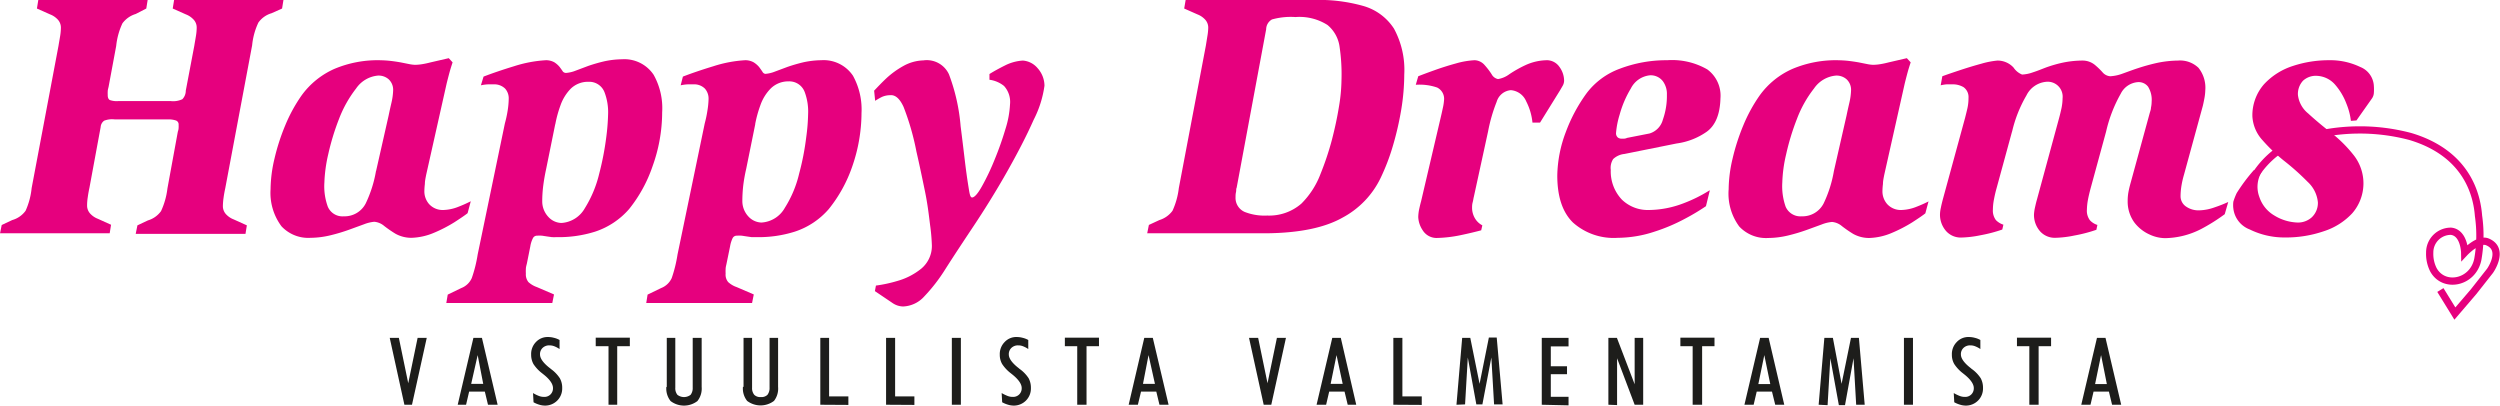 <svg xmlns="http://www.w3.org/2000/svg" viewBox="0 0 293.09 47.55"><defs><style>.cls-1,.cls-2{fill:#e6007e;}.cls-2{fill-rule:evenodd;}.cls-3{fill:none;stroke:#e6007e;stroke-miterlimit:3.86;stroke-width:0.85px;}.cls-4{fill:#1d1d1b;}</style></defs><title>Asset 1</title><g id="Layer_2" data-name="Layer 2"><g id="Layer_1-2" data-name="Layer 1"><path class="cls-1" d="M0,27.35H12.86l.16-1-1.55-.7a2.36,2.36,0,0,1-.83-.54,1.39,1.39,0,0,1-.43-1,6.26,6.26,0,0,1,.08-1c.05-.37.12-.75.2-1.12L11.8,14.9a1,1,0,0,1,.41-.75A2.59,2.59,0,0,1,13.47,14h6.17a2.69,2.69,0,0,1,1,.13.49.49,0,0,1,.3.52,2.23,2.23,0,0,1,0,.33q0,.2-.09.45l-1.22,6.66a8.77,8.77,0,0,1-.75,2.66,2.91,2.91,0,0,1-1.54,1.09l-1.23.58-.2,1H28.78l.16-1-1.55-.7a2.36,2.36,0,0,1-.83-.54,1.39,1.39,0,0,1-.43-1,7.7,7.7,0,0,1,.08-1c.05-.37.12-.75.2-1.12L29.56,5.31a8,8,0,0,1,.73-2.66,2.89,2.89,0,0,1,1.55-1.1L33.07,1l.16-1H20.41l-.16,1,1.55.69a2.36,2.36,0,0,1,.83.54,1.35,1.35,0,0,1,.43,1,6.37,6.37,0,0,1-.09,1c-.06.38-.13.75-.19,1.13l-1,5.27a1.43,1.43,0,0,1-.4,1,2.51,2.51,0,0,1-1.36.22H13.88a2.47,2.47,0,0,1-1-.12c-.17-.09-.26-.3-.25-.62a3.43,3.43,0,0,1,0-.4c0-.17.06-.35.1-.53l.89-4.78a8.25,8.25,0,0,1,.73-2.66,3,3,0,0,1,1.56-1.1L17.15,1l.16-1H4.49L4.33,1l1.55.69a2.36,2.36,0,0,1,.83.54,1.39,1.39,0,0,1,.43,1,6.37,6.37,0,0,1-.09,1c-.06.38-.13.75-.19,1.13L3.71,22.05A8.55,8.55,0,0,1,3,24.71,2.91,2.91,0,0,1,1.43,25.8L.2,26.38l-.2,1Z"/><path class="cls-2" d="M55.18,23.6a14.78,14.78,0,0,1-1.41.63,5.16,5.16,0,0,1-1.82.39,2.15,2.15,0,0,1-1.65-.7,2.27,2.27,0,0,1-.55-1.46,7.79,7.79,0,0,1,.06-.89c0-.34.08-.7.15-1.07l2.4-10.7c.11-.45.22-.87.33-1.28s.24-.81.37-1.21l-.45-.49-2.12.49c-.31.08-.62.15-.92.2a5.73,5.73,0,0,1-.92.09,4.46,4.46,0,0,1-.7-.09l-1-.2c-.35-.06-.73-.12-1.16-.17s-.86-.07-1.33-.08a13.06,13.06,0,0,0-5.22,1,9.46,9.46,0,0,0-3.89,3.14,18.19,18.19,0,0,0-1.92,3.52,24.77,24.77,0,0,0-1.26,3.92,16,16,0,0,0-.45,3.55A6.54,6.54,0,0,0,33,26.53a4.29,4.29,0,0,0,3.41,1.35,10.22,10.22,0,0,0,2.35-.3,20.94,20.94,0,0,0,2.14-.64l1.78-.65a4.39,4.39,0,0,1,1.2-.29,2.07,2.07,0,0,1,1.16.49,14.29,14.29,0,0,0,1.32.91,3.82,3.82,0,0,0,1.89.48,7.29,7.29,0,0,0,2.63-.59,16.8,16.8,0,0,0,2.4-1.24c.71-.46,1.23-.81,1.54-1.06l.37-1.39Zm-11.1-3.55a14.37,14.37,0,0,1-1.21,3.81,2.78,2.78,0,0,1-2.55,1.5,1.87,1.87,0,0,1-1.89-1.13,7,7,0,0,1-.4-2.84,17,17,0,0,1,.45-3.3,28.12,28.12,0,0,1,1.27-4.16,13.8,13.8,0,0,1,2-3.56,3.48,3.48,0,0,1,2.58-1.51,1.79,1.79,0,0,1,1.23.43,1.68,1.68,0,0,1,.53,1.32,7.25,7.25,0,0,1-.19,1.4c-.12.52-.23,1-.34,1.54l-1.47,6.5Z"/><path class="cls-2" d="M52.33,35.52H64.75l.2-1-2-.86a2.88,2.88,0,0,1-1-.59,1.44,1.44,0,0,1-.3-1,4.34,4.34,0,0,1,0-.53c0-.22.07-.44.12-.65l.4-2a3.22,3.22,0,0,1,.3-.95.53.53,0,0,1,.48-.31,5.68,5.68,0,0,1,.59,0l.59.09.57.08a5.29,5.29,0,0,0,.54,0,14.13,14.13,0,0,0,4.52-.64,9,9,0,0,0,4-2.66,16.44,16.44,0,0,0,2.74-5,18.75,18.75,0,0,0,1.13-6.34,8,8,0,0,0-1-4.39,4.12,4.12,0,0,0-3.71-1.82,10.19,10.19,0,0,0-2.13.25c-.67.16-1.28.34-1.83.53l-1.49.56a3.76,3.76,0,0,1-1.12.26A.5.5,0,0,1,66,8.4c-.11-.16-.24-.35-.4-.56A2.68,2.68,0,0,0,65,7.31a2,2,0,0,0-1-.25,15,15,0,0,0-3.72.7c-1.41.43-2.6.84-3.59,1.22L56.38,10a5,5,0,0,1,.81-.11h.66a1.81,1.81,0,0,1,1.37.5,1.71,1.71,0,0,1,.42,1.21A9.47,9.47,0,0,1,59.51,13a13.44,13.44,0,0,1-.32,1.47L56,29.84a15.62,15.62,0,0,1-.69,2.76,2.22,2.22,0,0,1-1.23,1.17l-1.59.77-.17,1Zm12.78-21a13.81,13.81,0,0,1,.61-2.2,5.28,5.28,0,0,1,1.21-1.94A2.89,2.89,0,0,1,69,9.59a1.91,1.91,0,0,1,1.88,1.25,6.56,6.56,0,0,1,.41,2.59,25.34,25.34,0,0,1-.22,2.7,33.6,33.6,0,0,1-.83,4.27,13.59,13.59,0,0,1-1.67,4,3.4,3.4,0,0,1-2.75,1.74,2.15,2.15,0,0,1-1.55-.73,2.65,2.65,0,0,1-.7-1.8,14.64,14.64,0,0,1,.12-1.86c.08-.63.19-1.26.33-1.9l1.06-5.23Z"/><path class="cls-2" d="M75.76,35.52H88.17l.2-1-2-.86a2.82,2.82,0,0,1-1-.59,1.35,1.35,0,0,1-.3-1,4.34,4.34,0,0,1,0-.53c0-.22.07-.44.11-.65l.41-2a3.59,3.59,0,0,1,.29-.95.53.53,0,0,1,.48-.31,5.88,5.88,0,0,1,.6,0l.59.09.56.08c.2,0,.37,0,.54,0a14,14,0,0,0,4.52-.64,8.93,8.93,0,0,0,4-2.66,16.45,16.45,0,0,0,2.75-5A19.25,19.25,0,0,0,101,13.27a8.21,8.21,0,0,0-1-4.39,4.14,4.14,0,0,0-3.72-1.82,10.36,10.36,0,0,0-2.13.25c-.66.16-1.27.34-1.82.53l-1.5.56a3.76,3.76,0,0,1-1.12.26.47.47,0,0,1-.33-.26c-.11-.16-.24-.35-.4-.56a2.74,2.74,0,0,0-.62-.53,2,2,0,0,0-1-.25,14.88,14.88,0,0,0-3.71.7c-1.41.43-2.61.84-3.59,1.22L79.8,10a5.27,5.27,0,0,1,.81-.11h.66a1.78,1.78,0,0,1,1.37.5,1.76,1.76,0,0,1,.43,1.21A9.66,9.66,0,0,1,82.93,13a13.51,13.51,0,0,1-.31,1.47L79.43,29.84a15.86,15.86,0,0,1-.68,2.76,2.27,2.27,0,0,1-1.24,1.17l-1.59.77-.16,1Zm12.78-21a13.81,13.81,0,0,1,.61-2.2,5.26,5.26,0,0,1,1.2-1.94,2.92,2.92,0,0,1,2.11-.84,1.92,1.92,0,0,1,1.88,1.25,6.56,6.56,0,0,1,.4,2.59,22.85,22.85,0,0,1-.22,2.7,30.42,30.42,0,0,1-.83,4.27,13.07,13.07,0,0,1-1.67,4,3.37,3.37,0,0,1-2.75,1.74,2.16,2.16,0,0,1-1.55-.73,2.64,2.64,0,0,1-.69-1.8,16.71,16.71,0,0,1,.11-1.86,18.51,18.51,0,0,1,.34-1.9l1.06-5.23Z"/><path class="cls-1" d="M116,9.35a3.42,3.42,0,0,1,1.71.73,2.78,2.78,0,0,1,.7,2.16,11.37,11.37,0,0,1-.54,2.9,37.25,37.25,0,0,1-1.28,3.61,26.75,26.75,0,0,1-1.47,3.09c-.47.84-.85,1.27-1.12,1.31s-.33-.45-.46-1.25-.28-1.84-.43-3.1-.31-2.61-.49-4a22.28,22.28,0,0,0-1.37-6.09,2.86,2.86,0,0,0-3-1.63,5.09,5.09,0,0,0-2.35.66,10.19,10.19,0,0,0-2,1.45c-.57.54-1,1-1.42,1.44l.12,1.19a7.81,7.81,0,0,1,.78-.45,2.42,2.42,0,0,1,1-.21c.59-.05,1.11.41,1.55,1.37a30,30,0,0,1,1.51,5.25c.37,1.6.69,3.15,1,4.65s.46,2.82.6,3.95a22.45,22.45,0,0,1,.21,2.42A3.46,3.46,0,0,1,108,31.5a7.78,7.78,0,0,1-2.77,1.43,16.27,16.27,0,0,1-2.54.55l-.12.65,2,1.35a2.36,2.36,0,0,0,.63.33,2.26,2.26,0,0,0,.68.12,3.51,3.51,0,0,0,2.46-1.16,19.87,19.87,0,0,0,2.51-3.25c.9-1.41,2-3.08,3.28-5s2.67-4.15,3.93-6.38,2.31-4.26,3.12-6.09a12.47,12.47,0,0,0,1.27-4A3.11,3.11,0,0,0,121.65,8a2.5,2.5,0,0,0-1.73-.9,5.35,5.35,0,0,0-2.11.58c-.7.35-1.3.68-1.81,1v.74Z"/><path class="cls-2" d="M134.49,27.35h14q5.77-.06,8.91-1.84a10.35,10.35,0,0,0,4.44-4.61,24.6,24.6,0,0,0,1.43-3.71,35.79,35.79,0,0,0,1-4.3,25.88,25.88,0,0,0,.36-4.15,10.13,10.13,0,0,0-1.21-5.39A6.35,6.35,0,0,0,159.83.7,19.11,19.11,0,0,0,154,0H139l-.17,1,1.56.69a2.36,2.36,0,0,1,.83.54,1.39,1.39,0,0,1,.43,1,6.49,6.49,0,0,1-.1,1l-.18,1.12L138.2,22.05a8.84,8.84,0,0,1-.74,2.66,3,3,0,0,1-1.54,1.09l-1.23.57-.2,1ZM148.44,3.47a1.34,1.34,0,0,1,.68-1.19A8.16,8.16,0,0,1,151.88,2a6.11,6.11,0,0,1,3.75.93,4,4,0,0,1,1.42,2.58,22.06,22.06,0,0,1,.22,3.92,20.08,20.08,0,0,1-.3,3.1q-.3,1.86-.84,3.93a33.81,33.81,0,0,1-1.31,3.91,9.79,9.79,0,0,1-2.25,3.5,5.74,5.74,0,0,1-4,1.4,6.36,6.36,0,0,1-2.64-.42,1.79,1.79,0,0,1-1.08-1.74c0-.17,0-.36.05-.57s0-.38.08-.53l3.46-18.58Z"/><path class="cls-1" d="M173.77,26.41a2.16,2.16,0,0,1-.89-.88,2.42,2.42,0,0,1-.3-1.16c0-.18,0-.39.07-.65s.09-.48.14-.66l1.67-7.67a18.85,18.85,0,0,1,1-3.45,1.9,1.9,0,0,1,1.67-1.37,2.14,2.14,0,0,1,1.8,1.32,6.91,6.91,0,0,1,.73,2.48h.89l2.33-3.76.32-.55a1.26,1.26,0,0,0,.17-.59,2.76,2.76,0,0,0-.55-1.63,1.8,1.8,0,0,0-1.41-.78,6.21,6.21,0,0,0-2.58.58,13.85,13.85,0,0,0-1.88,1.06,3.05,3.05,0,0,1-1.33.57,1.1,1.1,0,0,1-.75-.57,8.53,8.53,0,0,0-.81-1.06,1.62,1.62,0,0,0-1.18-.58,9.66,9.66,0,0,0-2.2.38c-.88.24-1.72.51-2.53.8s-1.45.53-1.88.7l-.29,1a6.32,6.32,0,0,1,2.5.32,1.47,1.47,0,0,1,.81,1.51,5.66,5.66,0,0,1-.12.81c-.07.33-.14.65-.21.95l-2.36,10.08c-.09.32-.16.63-.23.95a5,5,0,0,0-.1.89,3,3,0,0,0,.51,1.53,1.92,1.92,0,0,0,1.61.92,15.32,15.32,0,0,0,2.8-.32c1-.21,1.78-.4,2.46-.58l.13-.57Z"/><path class="cls-2" d="M200.4,22.33a17,17,0,0,1-3.05,1.51,11.58,11.58,0,0,1-4.09.78,4.36,4.36,0,0,1-3.11-1.21,4.8,4.8,0,0,1-1.31-3.49,1.9,1.9,0,0,1,.28-1.27,2.25,2.25,0,0,1,1.32-.6l6.12-1.23a8,8,0,0,0,3.52-1.37c1-.72,1.57-2,1.62-3.94a3.81,3.81,0,0,0-1.54-3.37,8.26,8.26,0,0,0-4.7-1.08,15.36,15.36,0,0,0-5.57,1A8.57,8.57,0,0,0,186,10.94a18.82,18.82,0,0,0-2.43,4.54,15,15,0,0,0-1,5.1q0,3.72,1.85,5.52a7.17,7.17,0,0,0,5.25,1.78,13.88,13.88,0,0,0,4.29-.72,21.07,21.07,0,0,0,3.62-1.54A25.11,25.11,0,0,0,200,24.17l.45-1.84Zm-9.72-6.12-.28.05-.25,0a.78.78,0,0,1-.47-.13.65.65,0,0,1-.22-.56,9.88,9.88,0,0,1,.42-2.13,12.13,12.13,0,0,1,1.31-3.06,2.82,2.82,0,0,1,2.23-1.55,1.79,1.79,0,0,1,1.52.68,2.51,2.51,0,0,1,.48,1.6,8.3,8.3,0,0,1-.47,2.91,2.3,2.3,0,0,1-1.57,1.63l-2.7.53Z"/><path class="cls-2" d="M226.12,23.6a14.78,14.78,0,0,1-1.41.63,5.16,5.16,0,0,1-1.82.39,2.15,2.15,0,0,1-1.65-.7,2.27,2.27,0,0,1-.55-1.46,7.79,7.79,0,0,1,.06-.89c0-.34.08-.7.15-1.07l2.4-10.7c.11-.45.22-.87.33-1.28s.24-.81.37-1.21l-.45-.49-2.12.49c-.31.08-.62.15-.92.2a5.73,5.73,0,0,1-.92.09,4.46,4.46,0,0,1-.7-.09l-1-.2c-.35-.06-.74-.12-1.16-.17s-.86-.07-1.33-.08a13.06,13.06,0,0,0-5.22,1,9.4,9.4,0,0,0-3.89,3.14,18.19,18.19,0,0,0-1.92,3.52,24.77,24.77,0,0,0-1.26,3.92,16,16,0,0,0-.45,3.55,6.48,6.48,0,0,0,1.24,4.36,4.29,4.29,0,0,0,3.41,1.35,10.22,10.22,0,0,0,2.35-.3,20.94,20.94,0,0,0,2.14-.64l1.78-.65a4.39,4.39,0,0,1,1.2-.29,2.07,2.07,0,0,1,1.16.49,14.29,14.29,0,0,0,1.32.91,3.82,3.82,0,0,0,1.89.48,7.29,7.29,0,0,0,2.63-.59,16.8,16.8,0,0,0,2.4-1.24c.71-.46,1.23-.81,1.54-1.06l.37-1.39ZM215,20.05a14.37,14.37,0,0,1-1.21,3.81,2.78,2.78,0,0,1-2.55,1.5,1.89,1.89,0,0,1-1.9-1.13,7.23,7.23,0,0,1-.39-2.84,16.25,16.25,0,0,1,.45-3.3,28.12,28.12,0,0,1,1.27-4.16,13.51,13.51,0,0,1,2-3.56,3.48,3.48,0,0,1,2.58-1.51,1.79,1.79,0,0,1,1.23.43,1.68,1.68,0,0,1,.53,1.32,7.25,7.25,0,0,1-.19,1.4c-.12.52-.23,1-.34,1.54L215,20.05Z"/><path class="cls-1" d="M235.89,15.43a15.18,15.18,0,0,1,1.68-4.24,2.87,2.87,0,0,1,2.32-1.6,1.75,1.75,0,0,1,1.92,1.92,6.27,6.27,0,0,1-.13,1.18c-.08.36-.17.75-.28,1.15l-2.61,9.6c-.09.31-.16.63-.23.94a5.38,5.38,0,0,0-.1.69,2.9,2.9,0,0,0,.75,2.09,2.31,2.31,0,0,0,1.7.72,12.33,12.33,0,0,0,2.29-.27,17.21,17.21,0,0,0,2.57-.67l.12-.57a2,2,0,0,1-.87-.54,1.84,1.84,0,0,1-.36-1.25,7.21,7.21,0,0,1,.13-1.2c.08-.42.18-.82.28-1.21l1.84-6.74A16.39,16.39,0,0,1,248.62,11a2.45,2.45,0,0,1,2-1.37,1.39,1.39,0,0,1,1.21.53,2.9,2.9,0,0,1,.42,1.76,3.36,3.36,0,0,1-.08.71c0,.23-.1.45-.16.68l-2.21,8.08c-.1.35-.19.71-.26,1.07a5.77,5.77,0,0,0-.1,1.1,4.17,4.17,0,0,0,.79,2.53,4.61,4.61,0,0,0,1.77,1.4,4.42,4.42,0,0,0,1.8.43,9.53,9.53,0,0,0,4.25-1.07,21.55,21.55,0,0,0,2.77-1.74l.41-1.43c-.48.22-1,.43-1.63.64a5.7,5.7,0,0,1-1.76.34,2.56,2.56,0,0,1-1.62-.49,1.46,1.46,0,0,1-.58-1.14,7.81,7.81,0,0,1,.11-1.28,10.48,10.48,0,0,1,.29-1.26l2.21-8.08c.07-.29.13-.59.19-.91a5.88,5.88,0,0,0,.1-.93,3.73,3.73,0,0,0-.8-2.62,3.11,3.11,0,0,0-2.39-.85,12.66,12.66,0,0,0-2.49.28c-.8.18-1.54.39-2.24.62s-1.32.47-1.86.66a4.89,4.89,0,0,1-1.37.28,1.31,1.31,0,0,1-.91-.48,8.68,8.68,0,0,0-.92-.88,2.28,2.28,0,0,0-1.4-.48,11.53,11.53,0,0,0-2.4.26,15.28,15.28,0,0,0-1.92.56c-.55.21-1,.4-1.51.56a4.23,4.23,0,0,1-1.27.26,2.19,2.19,0,0,1-1-.82,2.55,2.55,0,0,0-1.88-.82,9.92,9.92,0,0,0-1.9.37c-.85.23-1.7.49-2.57.78s-1.52.51-2,.69L227.52,10a4.56,4.56,0,0,1,.68-.11h.63a2.47,2.47,0,0,1,1.37.33,1.42,1.42,0,0,1,.58,1.26,5.55,5.55,0,0,1-.12,1.18c-.08.36-.18.75-.28,1.15l-2.62,9.6c-.08.31-.16.63-.22.94a4,4,0,0,0-.1.69,2.9,2.9,0,0,0,.75,2.09,2.3,2.3,0,0,0,1.7.72,12.42,12.42,0,0,0,2.29-.27,17.08,17.08,0,0,0,2.56-.67l.13-.57a2.12,2.12,0,0,1-.88-.54,1.85,1.85,0,0,1-.35-1.25,6.29,6.29,0,0,1,.13-1.2c.08-.42.17-.82.28-1.21l1.84-6.74Z"/><path class="cls-1" d="M276.26,14.12l1.84-2.61a1.28,1.28,0,0,0,.2-.58,5.92,5.92,0,0,0,0-.89,2.53,2.53,0,0,0-1.6-2.19,8.1,8.1,0,0,0-3.66-.79,13.4,13.4,0,0,0-4.22.67,7.89,7.89,0,0,0-3.38,2.13,5.53,5.53,0,0,0-1.38,3.77,4.49,4.49,0,0,0,1.2,2.82,19.78,19.78,0,0,0,2.64,2.5,28.83,28.83,0,0,1,2.64,2.37,3.73,3.73,0,0,1,1.2,2.4,2.32,2.32,0,0,1-.71,1.75,2.41,2.41,0,0,1-1.67.62,5.55,5.55,0,0,1-2.75-.84,3.93,3.93,0,0,1-1.73-2.15,3.38,3.38,0,0,1,.34-3.06l-1-.08a20.47,20.47,0,0,0-2,2.68,7.07,7.07,0,0,0-.39,1,3.22,3.22,0,0,0,0,.82,3,3,0,0,0,1.92,2.44,9.19,9.19,0,0,0,4.12.94,13.63,13.63,0,0,0,4.56-.73A7.8,7.8,0,0,0,275.77,25a5.34,5.34,0,0,0,.11-6.88,15.48,15.48,0,0,0-2.64-2.6q-1.5-1.17-2.64-2.22a3.27,3.27,0,0,1-1.2-2.17,2.28,2.28,0,0,1,.6-1.67,2.21,2.21,0,0,1,1.61-.57,3,3,0,0,1,2.16,1.05,7.31,7.31,0,0,1,1.32,2.23,7.65,7.65,0,0,1,.52,2Z"/><path class="cls-3" d="M264.39,20.55a10.45,10.45,0,0,1,5.69-4.36A23.12,23.12,0,0,1,282.57,16c6.7,2,7.82,6.91,8,9.3a16.09,16.09,0,0,1-.08,5.1c-.56,2.78-4,3.45-5.21,1.22a4.11,4.11,0,0,1-.43-2,2.48,2.48,0,0,1,2.49-2.51c1.57.16,1.61,2.51,1.61,2.51s1.59-1.7,2.65-1.27c2.12.87.32,3.4.32,3.4L290,34.19l-2.2,2.57L286.1,34"/><polygon class="cls-4" points="48.3 47.45 47.41 47.45 45.69 39.61 46.76 39.61 47.86 44.93 48.96 39.61 50.03 39.61 48.3 47.45"/><path class="cls-4" d="M56,41.63,55.24,45h1.41Zm-2.34,5.82,1.84-7.84h1l1.84,7.84H57.21l-.37-1.54H55l-.36,1.54Zm8.83-1.37a4.36,4.36,0,0,0,.69.34,1.65,1.65,0,0,0,.59.11,1,1,0,0,0,.77-.29,1,1,0,0,0,.29-.75c0-.46-.36-1-1.09-1.58l-.2-.16a4.4,4.4,0,0,1-1-1.07,2.24,2.24,0,0,1-.27-1.1,2,2,0,0,1,.56-1.48,1.87,1.87,0,0,1,1.4-.59,2.69,2.69,0,0,1,.7.09,2.51,2.51,0,0,1,.67.26v1.06A3.17,3.17,0,0,0,65,40.6a1.58,1.58,0,0,0-.59-.11,1.1,1.1,0,0,0-.8.3,1,1,0,0,0-.3.78c0,.45.39,1,1.16,1.59l.16.13a4.08,4.08,0,0,1,1,1.05,2.24,2.24,0,0,1,.28,1.14,2,2,0,0,1-2,2.07,2.27,2.27,0,0,1-.67-.1,3.29,3.29,0,0,1-.69-.29Zm8.85,1.37V40.59H69.84v-1h4v1H72.36v6.86Zm6.83-2.09V39.61h1v5.84a1.22,1.22,0,0,0,.25.84,1.27,1.27,0,0,0,1.54,0,1.28,1.28,0,0,0,.25-.84V39.61h1.05v5.75a2.34,2.34,0,0,1-.5,1.66,2.59,2.59,0,0,1-3.14,0,2.34,2.34,0,0,1-.5-1.66Zm9,0V39.61h1v5.84a1.22,1.22,0,0,0,.26.84,1,1,0,0,0,.77.26,1,1,0,0,0,.77-.26,1.28,1.28,0,0,0,.25-.84V39.61h1v5.75A2.34,2.34,0,0,1,90.74,47a2.61,2.61,0,0,1-3.15,0,2.34,2.34,0,0,1-.49-1.66Zm9,2.09V39.61H97.2v6.86h2.26v1Zm7.71,0V39.61h1.06v6.86h2.26v1Zm7.71,0V39.61h1.06v7.84Zm5.84-1.37a4.89,4.89,0,0,0,.7.34,1.58,1.58,0,0,0,.59.11,1,1,0,0,0,.77-.29,1,1,0,0,0,.29-.75c0-.46-.37-1-1.09-1.58l-.2-.16a4.4,4.4,0,0,1-1-1.07,2.14,2.14,0,0,1-.28-1.1,2,2,0,0,1,.57-1.48,1.85,1.85,0,0,1,1.39-.59,2.76,2.76,0,0,1,.71.09,2.51,2.51,0,0,1,.67.26v1.06a2.94,2.94,0,0,0-.6-.32,1.49,1.49,0,0,0-.58-.11,1.1,1.1,0,0,0-.8.3,1,1,0,0,0-.3.78c0,.45.39,1,1.16,1.59a1,1,0,0,0,.16.13,4.08,4.08,0,0,1,1,1.05,2.34,2.34,0,0,1,.27,1.14,2,2,0,0,1-2,2.07,2.27,2.27,0,0,1-.67-.1,3.36,3.36,0,0,1-.7-.29Zm8.86,1.37V40.59h-1.45v-1h4v1h-1.46v6.86Z"/><path class="cls-4" d="M134.65,41.63,134,45h1.4Zm-2.33,5.82,1.83-7.84h1L137,47.45h-1.07l-.37-1.54h-1.79l-.37,1.54Zm16.72,0h-.89l-1.72-7.84h1.07l1.1,5.32,1.1-5.32h1.06Z"/><path class="cls-4" d="M156.69,41.63,156,45h1.41Zm-2.34,5.82,1.84-7.84h1L159,47.45H158l-.37-1.54h-1.8l-.36,1.54Zm9,0V39.61h1.06v6.86h2.27v1Zm7.4,0,.67-7.84h.95L173.46,45l1.09-5.43h.92l.69,7.84h-1l-.32-5.5-1.05,5.5h-.71l-1-5.5-.32,5.5Zm10,0V39.61h3.14v1h-2.08v2.33h1.9v.93h-1.9v2.65h2.08v1Zm7.81,0V39.61h1l2.08,5.44V39.61h1v7.84h-1L189.58,42v5.49Zm9.88,0V40.59H197v-1h4v1h-1.45v6.86Z"/><path class="cls-4" d="M206.84,41.63l-.7,3.4h1.4Zm-2.33,5.82,1.84-7.84h1l1.83,7.84h-1.06l-.38-1.54h-1.79l-.36,1.54Zm8.7,0,.67-7.84h1L215.9,45,217,39.61h.93l.68,7.84h-1L217.3,42l-1,5.5h-.72l-1-5.5-.32,5.5Zm10,0V39.61h1.06v7.84Zm5.84-1.37a4.89,4.89,0,0,0,.7.34,1.58,1.58,0,0,0,.59.11,1,1,0,0,0,.77-.29,1,1,0,0,0,.29-.75c0-.46-.37-1-1.09-1.58l-.2-.16a4.4,4.4,0,0,1-1-1.07,2.14,2.14,0,0,1-.28-1.1,2,2,0,0,1,.57-1.48,1.85,1.85,0,0,1,1.39-.59,2.76,2.76,0,0,1,.71.09,2.51,2.51,0,0,1,.67.26v1.06a2.94,2.94,0,0,0-.6-.32,1.49,1.49,0,0,0-.58-.11,1.1,1.1,0,0,0-.8.3,1,1,0,0,0-.3.78c0,.45.39,1,1.16,1.59a1,1,0,0,0,.16.13,4.08,4.08,0,0,1,1,1.05,2.34,2.34,0,0,1,.27,1.14,2,2,0,0,1-2,2.07,2.27,2.27,0,0,1-.67-.1,3.36,3.36,0,0,1-.7-.29Zm8.86,1.37V40.59h-1.45v-1h4v1H239v6.86Z"/><path class="cls-4" d="M246.32,41.63l-.7,3.4H247ZM244,47.45l1.84-7.84h1l1.84,7.84h-1.07l-.37-1.54h-1.8l-.36,1.54Z"/></g></g></svg>